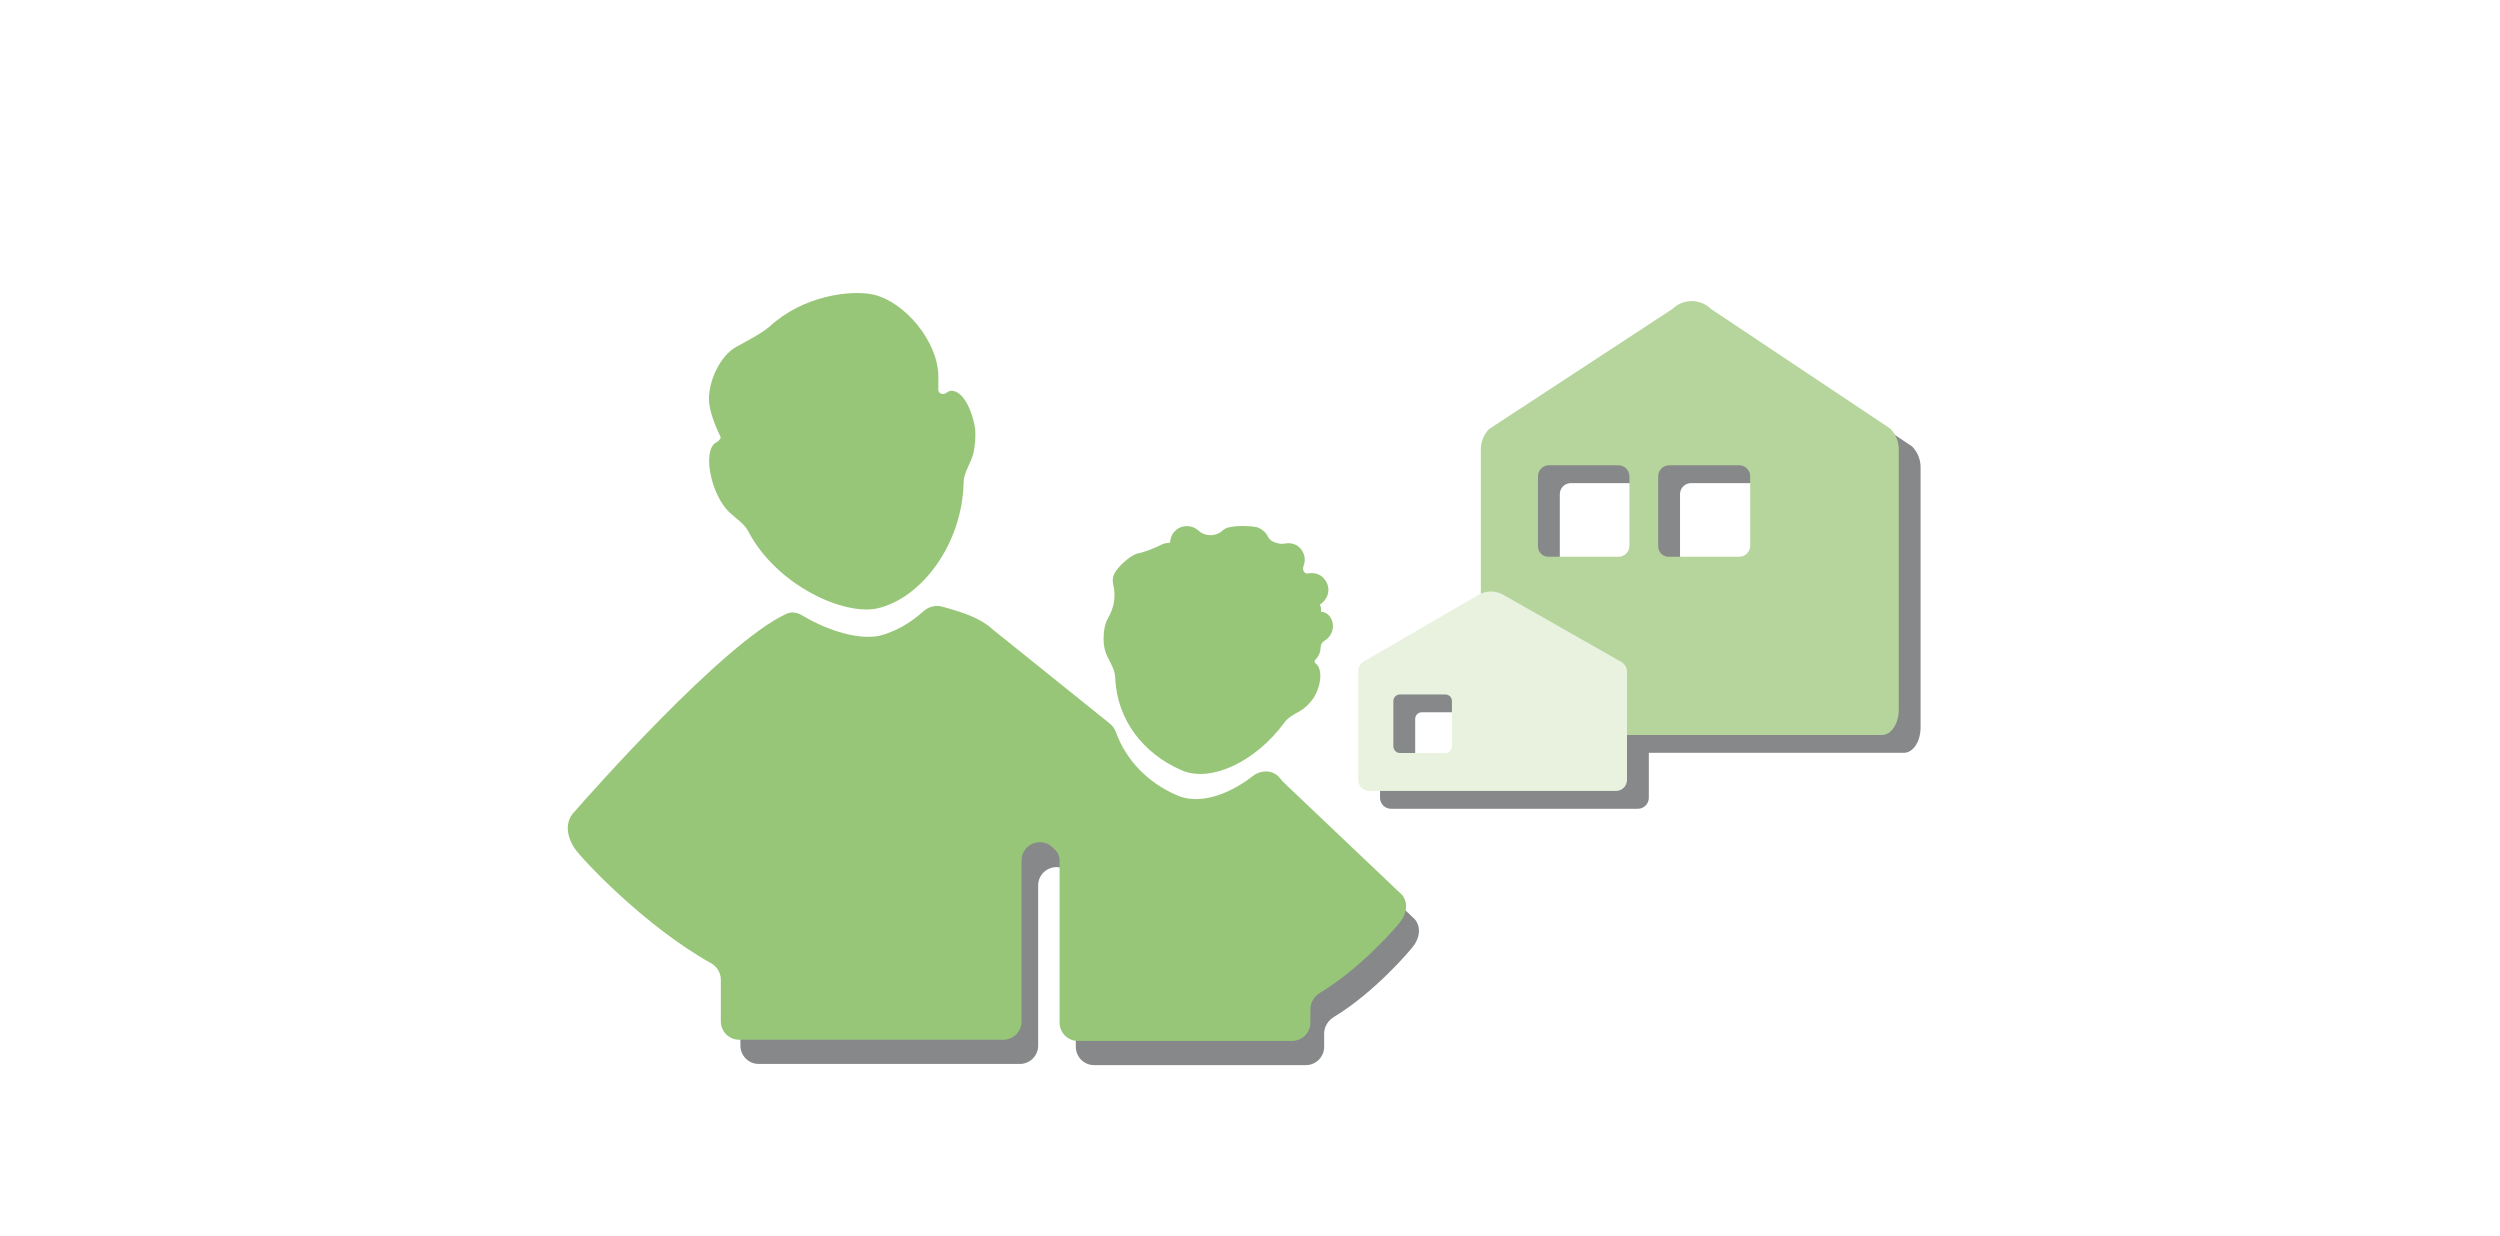 <svg width="273" height="135" viewBox="0 0 273 135" fill="none" xmlns="http://www.w3.org/2000/svg">
<rect width="273" height="135" fill="white"/>
<g clip-path="url(#clip0_947_28)">
<path d="M154.51 100.402C154.498 100.389 154.487 100.378 154.474 100.366L141.641 88.081C141.513 87.919 141.376 87.757 141.234 87.596C140.5 86.762 139.212 86.793 138.337 87.477C135.543 89.663 132.351 90.598 130.075 89.505C127.049 88.164 124.707 85.788 123.585 82.704C123.449 82.329 123.226 81.99 122.916 81.739L110.283 71.504C108.863 70.184 106.979 69.611 104.789 68.992C104.06 68.786 103.284 69.017 102.724 69.526C101.272 70.847 99.673 71.722 98.074 72.152C95.944 72.629 92.726 71.789 89.622 69.935C89.108 69.628 88.493 69.522 87.949 69.773C81.084 72.947 66.416 89.739 65.135 91.215C65.068 91.292 65.006 91.351 64.937 91.427C64.596 91.804 63.641 93.157 65.045 95.333C65.779 96.444 72.579 103.783 79.777 107.834C80.431 108.202 80.853 108.885 80.853 109.635V114.183C80.853 115.288 81.748 116.183 82.853 116.183H111.367C112.472 116.183 113.367 115.288 113.367 114.183V96.691C113.367 94.906 115.529 94.015 116.787 95.282L117.024 95.521C117.316 95.815 117.48 96.213 117.48 96.628V96.628V114.313C117.48 115.417 118.375 116.313 119.48 116.313H142.597C143.702 116.313 144.597 115.417 144.597 114.313V112.868C144.597 112.12 145.018 111.442 145.658 111.055C150.02 108.423 154.017 103.822 154.493 103.103C155.442 101.549 154.639 100.547 154.51 100.402Z" fill="#868889"/>
<path d="M147.039 71.116C147.039 71.739 146.708 72.362 146.113 72.718C145.864 72.868 145.708 73.163 145.705 73.454C145.701 73.979 145.457 74.498 145.084 74.831C145.023 74.885 145.053 75.073 145.111 75.13V75.13C145.114 75.134 145.113 75.132 145.117 75.135C145.882 75.658 145.879 77.337 144.982 78.886C144.529 79.572 143.986 80.078 143.459 80.379C142.861 80.721 142.197 81.059 141.793 81.616C138.645 85.951 133.716 88.24 130.588 86.786C126.592 85.009 123.671 81.391 123.496 76.724C123.466 75.916 122.998 75.141 122.641 74.416C122.383 73.896 122.235 73.237 122.235 72.54C122.235 71.606 122.401 70.783 122.732 70.218C123.002 69.758 123.217 69.178 123.331 68.656V68.656C123.463 68.046 123.444 67.243 123.292 66.638C123.223 66.363 123.21 66.073 123.263 65.806C123.302 65.607 123.379 65.42 123.484 65.253C123.913 64.569 124.636 63.901 125.321 63.473C125.456 63.388 125.604 63.313 125.761 63.246C125.809 63.226 125.866 63.209 125.918 63.201V63.201C126.609 63.086 127.829 62.587 128.449 62.261C128.705 62.126 128.997 62.051 129.303 62.051V62.051C129.374 62.051 129.431 61.993 129.436 61.922C129.494 61.072 130.117 60.361 130.974 60.238C131.59 60.149 132.146 60.364 132.559 60.758C132.879 61.064 133.359 61.209 133.801 61.209V61.209C134.244 61.209 134.717 61.059 135.038 60.755C135.235 60.569 135.465 60.434 135.729 60.367C135.755 60.361 135.781 60.354 135.808 60.349C136.676 60.157 137.889 60.171 138.765 60.329V60.329C138.893 60.352 139.002 60.395 139.115 60.46C139.474 60.664 139.812 60.94 139.993 61.334C140.082 61.528 140.22 61.694 140.398 61.813V61.813C140.767 62.061 141.409 62.211 141.845 62.121C142.408 62.005 143.029 62.154 143.44 62.569C143.955 63.087 144.14 63.856 143.862 64.54C143.752 64.812 143.796 65.172 144.046 65.325V65.325C144.144 65.385 144.272 65.398 144.385 65.376C145.225 65.211 146.035 65.606 146.396 66.454C146.782 67.36 146.396 68.267 145.625 68.785V68.785C145.753 69.044 145.753 69.173 145.753 69.432V69.562V69.562V69.562C146.525 69.562 147.039 70.339 147.039 71.116Z" fill="#868889"/>
</g>
<path d="M153.104 97.723C153.092 97.71 153.081 97.699 153.068 97.688L140.107 85.375C139.972 85.206 139.828 85.037 139.678 84.868C138.943 84.043 137.665 84.073 136.793 84.752C133.966 86.955 130.732 87.9 128.426 86.802C125.37 85.458 123.005 83.077 121.872 79.986C121.735 79.61 121.51 79.27 121.199 79.02L108.438 68.761C107 67.433 105.09 66.86 102.87 66.238C102.145 66.035 101.374 66.263 100.815 66.768C99.346 68.097 97.726 68.978 96.107 69.41C93.954 69.888 90.698 69.044 87.559 67.181C87.047 66.877 86.436 66.773 85.895 67.02C78.967 70.185 64.132 87.04 62.84 88.516C62.773 88.593 62.711 88.652 62.642 88.727C62.298 89.105 61.332 90.461 62.75 92.643C63.492 93.756 70.362 101.115 77.633 105.175C78.29 105.542 78.715 106.227 78.715 106.979V111.54C78.715 112.645 79.61 113.54 80.715 113.54H109.553C110.657 113.54 111.553 112.645 111.553 111.54V93.967C111.553 92.185 113.707 91.293 114.967 92.553L115.247 92.833C115.541 93.127 115.706 93.526 115.706 93.941V93.941V111.67C115.706 112.774 116.602 113.67 117.706 113.67H141.093C142.197 113.67 143.093 112.774 143.093 111.67V110.219C143.093 109.469 143.516 108.789 144.159 108.404C148.566 105.766 152.606 101.152 153.087 100.431C154.046 98.873 153.234 97.868 153.104 97.723Z" fill="#98C679"/>
<path d="M103.895 42.672C103.715 42.672 103.534 42.756 103.367 42.884C103.096 43.092 102.667 43.071 102.514 42.766V42.766C102.483 42.704 102.467 42.636 102.467 42.567C102.467 42.083 102.467 41.599 102.467 41.115C102.467 37.351 98.833 32.938 95.329 32.159C92.862 31.64 87.671 32.289 84.036 35.663V35.663C83.164 36.411 81.417 37.321 80.408 37.871C78.711 38.795 77.417 41.434 77.417 43.581C77.417 44.712 78.009 46.337 78.677 47.681C78.765 47.859 78.508 48.109 78.352 48.23V48.23C78.329 48.248 78.311 48.258 78.285 48.27C77.284 48.698 77.168 50.751 77.936 53.056C78.385 54.329 79.008 55.343 79.653 55.948C80.328 56.58 81.268 57.178 81.696 57.997C84.819 63.974 92.234 67.268 95.848 66.425C100.583 65.332 105.091 59.468 105.228 52.66C105.245 51.809 105.75 50.954 106.074 50.167C106.411 49.347 106.569 48.157 106.491 46.826C106.101 44.489 105.063 42.672 103.895 42.672Z" fill="#98C679"/>
<path d="M145.559 68.372C145.559 68.997 145.224 69.623 144.621 69.979C144.37 70.127 144.215 70.423 144.212 70.715C144.207 71.241 143.962 71.761 143.584 72.095C143.524 72.148 143.554 72.338 143.611 72.395V72.395C143.615 72.399 143.614 72.397 143.618 72.4C144.39 72.924 144.388 74.606 143.482 76.159C143.02 76.852 142.467 77.362 141.931 77.663C141.332 77.998 140.671 78.334 140.266 78.888C137.088 83.237 132.106 85.535 128.945 84.077C124.909 82.296 121.959 78.671 121.782 73.994C121.751 73.184 121.281 72.407 120.919 71.682C120.659 71.159 120.508 70.498 120.508 69.799C120.508 68.861 120.676 68.035 121.013 67.469C121.285 67.009 121.501 66.429 121.615 65.907V65.907C121.748 65.297 121.73 64.49 121.576 63.884C121.506 63.608 121.493 63.318 121.547 63.05C121.587 62.847 121.666 62.657 121.775 62.487C122.211 61.808 122.934 61.143 123.619 60.715C123.758 60.628 123.909 60.552 124.069 60.484C124.118 60.464 124.176 60.447 124.228 60.438V60.438C124.928 60.323 126.161 59.819 126.791 59.493C127.048 59.36 127.34 59.286 127.647 59.286V59.286C127.719 59.286 127.776 59.228 127.781 59.156C127.84 58.304 128.469 57.592 129.334 57.469C129.955 57.38 130.516 57.595 130.933 57.988C131.258 58.295 131.742 58.442 132.19 58.442V58.442C132.637 58.442 133.115 58.29 133.442 57.984C133.639 57.8 133.871 57.665 134.137 57.599C134.163 57.592 134.189 57.586 134.216 57.58C135.095 57.388 136.317 57.402 137.202 57.56V57.56C137.332 57.583 137.442 57.627 137.557 57.692C137.919 57.896 138.259 58.172 138.441 58.565C138.533 58.761 138.674 58.928 138.853 59.049V59.049C139.226 59.298 139.871 59.448 140.31 59.357C140.879 59.24 141.508 59.389 141.924 59.805C142.443 60.324 142.63 61.092 142.352 61.778C142.241 62.051 142.285 62.415 142.538 62.569V62.569C142.636 62.629 142.764 62.641 142.877 62.619C143.725 62.453 144.545 62.848 144.91 63.699C145.299 64.608 144.91 65.516 144.131 66.035V66.035C144.261 66.295 144.261 66.425 144.261 66.684V66.814V66.814V66.814C145.039 66.814 145.559 67.593 145.559 68.372Z" fill="#98C679"/>
<path d="M164.978 48.811L185.019 35.683C185.581 35.136 186.335 34.83 187.119 34.83C187.904 34.83 188.657 35.136 189.219 35.683L208.816 48.763C209.122 49.081 209.361 49.457 209.518 49.87C209.675 50.282 209.746 50.722 209.728 51.163V79.436C209.728 80.972 208.912 82.208 207.904 82.208H165.902C164.906 82.208 164.09 81.008 164.09 79.436V51.211C164.067 50.772 164.134 50.332 164.286 49.919C164.439 49.507 164.675 49.13 164.978 48.811V48.811ZM184.659 62.744H192.303C192.612 62.744 192.908 62.626 193.131 62.414C193.355 62.201 193.488 61.911 193.503 61.604V53.959C193.503 53.641 193.377 53.336 193.152 53.111C192.927 52.886 192.622 52.759 192.303 52.759H184.659C184.341 52.759 184.036 52.886 183.811 53.111C183.586 53.336 183.459 53.641 183.459 53.959V61.604C183.457 61.759 183.487 61.913 183.548 62.056C183.608 62.2 183.697 62.329 183.81 62.436C183.923 62.543 184.056 62.625 184.202 62.678C184.349 62.731 184.504 62.754 184.659 62.744V62.744ZM171.459 62.744H179.115C179.423 62.744 179.72 62.626 179.943 62.414C180.166 62.201 180.3 61.911 180.315 61.604V53.959C180.315 53.641 180.189 53.336 179.963 53.111C179.738 52.886 179.433 52.759 179.115 52.759H171.459C171.153 52.778 170.866 52.912 170.656 53.135C170.447 53.358 170.33 53.653 170.331 53.959V61.604C170.329 61.758 170.359 61.911 170.418 62.053C170.478 62.196 170.566 62.324 170.678 62.431C170.789 62.538 170.921 62.621 171.066 62.675C171.21 62.728 171.365 62.752 171.519 62.744H171.459Z" fill="#868889"/>
<path d="M179.404 74.218L166.539 66.897C166.131 66.662 165.667 66.537 165.195 66.537C164.724 66.537 164.26 66.662 163.851 66.897L151.287 74.194C151.109 74.299 150.962 74.448 150.859 74.627C150.756 74.805 150.701 75.007 150.699 75.214V87.118C150.699 87.436 150.825 87.742 151.05 87.967C151.275 88.192 151.581 88.318 151.899 88.318H178.852C179.17 88.318 179.475 88.192 179.7 87.967C179.925 87.742 180.052 87.436 180.052 87.118V75.214C180.04 75.006 179.973 74.805 179.86 74.63C179.746 74.455 179.589 74.313 179.404 74.218ZM160.203 84.178H155.271C155.077 84.178 154.891 84.101 154.753 83.964C154.616 83.826 154.539 83.64 154.539 83.446V78.502C154.539 78.406 154.558 78.312 154.595 78.224C154.632 78.135 154.686 78.055 154.754 77.989C154.822 77.921 154.903 77.869 154.992 77.833C155.081 77.798 155.175 77.78 155.271 77.782H160.203C160.299 77.78 160.394 77.798 160.482 77.833C160.571 77.869 160.652 77.921 160.72 77.989C160.788 78.055 160.842 78.135 160.879 78.224C160.916 78.312 160.935 78.406 160.935 78.502V83.422C160.938 83.52 160.922 83.618 160.887 83.71C160.851 83.801 160.798 83.885 160.729 83.955C160.661 84.026 160.579 84.082 160.489 84.12C160.399 84.158 160.301 84.178 160.203 84.178V84.178Z" fill="#868889"/>
<path d="M162.594 46.862L182.635 33.734C183.197 33.187 183.951 32.881 184.735 32.881C185.519 32.881 186.273 33.187 186.835 33.734L206.432 46.814C206.738 47.132 206.977 47.508 207.134 47.921C207.29 48.333 207.362 48.773 207.344 49.214V77.487C207.344 79.023 206.528 80.259 205.52 80.259H163.518C162.522 80.259 161.706 79.059 161.706 77.487V49.262C161.683 48.823 161.75 48.383 161.902 47.97C162.055 47.558 162.29 47.18 162.594 46.862V46.862ZM182.275 60.794H189.919C190.227 60.795 190.524 60.677 190.747 60.465C190.971 60.252 191.104 59.962 191.119 59.654V52.01C191.119 51.692 190.993 51.387 190.768 51.162C190.543 50.937 190.237 50.81 189.919 50.81H182.275C181.957 50.81 181.651 50.937 181.426 51.162C181.201 51.387 181.075 51.692 181.075 52.01V59.654C181.073 59.81 181.103 59.964 181.163 60.107C181.224 60.25 181.313 60.38 181.426 60.487C181.538 60.594 181.672 60.676 181.818 60.729C181.964 60.782 182.12 60.804 182.275 60.794V60.794ZM169.074 60.794H176.731C177.039 60.795 177.335 60.677 177.559 60.465C177.782 60.252 177.915 59.962 177.931 59.654V52.01C177.931 51.692 177.804 51.387 177.579 51.162C177.354 50.937 177.049 50.81 176.731 50.81H169.074C168.769 50.828 168.482 50.963 168.272 51.186C168.062 51.409 167.946 51.704 167.946 52.01V59.654C167.945 59.809 167.974 59.962 168.034 60.104C168.094 60.246 168.182 60.375 168.293 60.482C168.405 60.589 168.537 60.672 168.681 60.725C168.826 60.779 168.98 60.803 169.134 60.794H169.074Z" fill="#B5D59D"/>
<path d="M177.02 72.269L164.155 64.948C163.747 64.712 163.283 64.588 162.811 64.588C162.339 64.588 161.876 64.712 161.467 64.948L148.903 72.245C148.725 72.35 148.578 72.499 148.475 72.677C148.372 72.856 148.317 73.058 148.315 73.265V85.169C148.315 85.487 148.441 85.793 148.666 86.018C148.891 86.243 149.196 86.369 149.515 86.369H176.468C176.786 86.369 177.091 86.243 177.316 86.018C177.541 85.793 177.668 85.487 177.668 85.169V73.265C177.655 73.057 177.589 72.855 177.476 72.681C177.362 72.506 177.205 72.364 177.02 72.269ZM157.819 82.229H152.887C152.693 82.229 152.506 82.152 152.369 82.014C152.232 81.877 152.155 81.691 152.155 81.497V76.553C152.155 76.457 152.174 76.362 152.211 76.274C152.248 76.186 152.302 76.106 152.37 76.039C152.438 75.972 152.519 75.919 152.608 75.884C152.696 75.849 152.791 75.831 152.887 75.833H157.819C157.914 75.831 158.009 75.849 158.098 75.884C158.187 75.919 158.268 75.972 158.336 76.039C158.404 76.106 158.458 76.186 158.495 76.274C158.532 76.362 158.551 76.457 158.551 76.553V81.473C158.554 81.571 158.538 81.669 158.502 81.76C158.467 81.852 158.414 81.936 158.345 82.006C158.277 82.077 158.195 82.133 158.105 82.171C158.014 82.209 157.917 82.229 157.819 82.229V82.229Z" fill="#E8F2DF"/>
<defs>
<clipPath id="clip0_947_28">
<rect x="80" y="87.553" width="75" height="29" rx="2" fill="white"/>
</clipPath>
</defs>
</svg>
